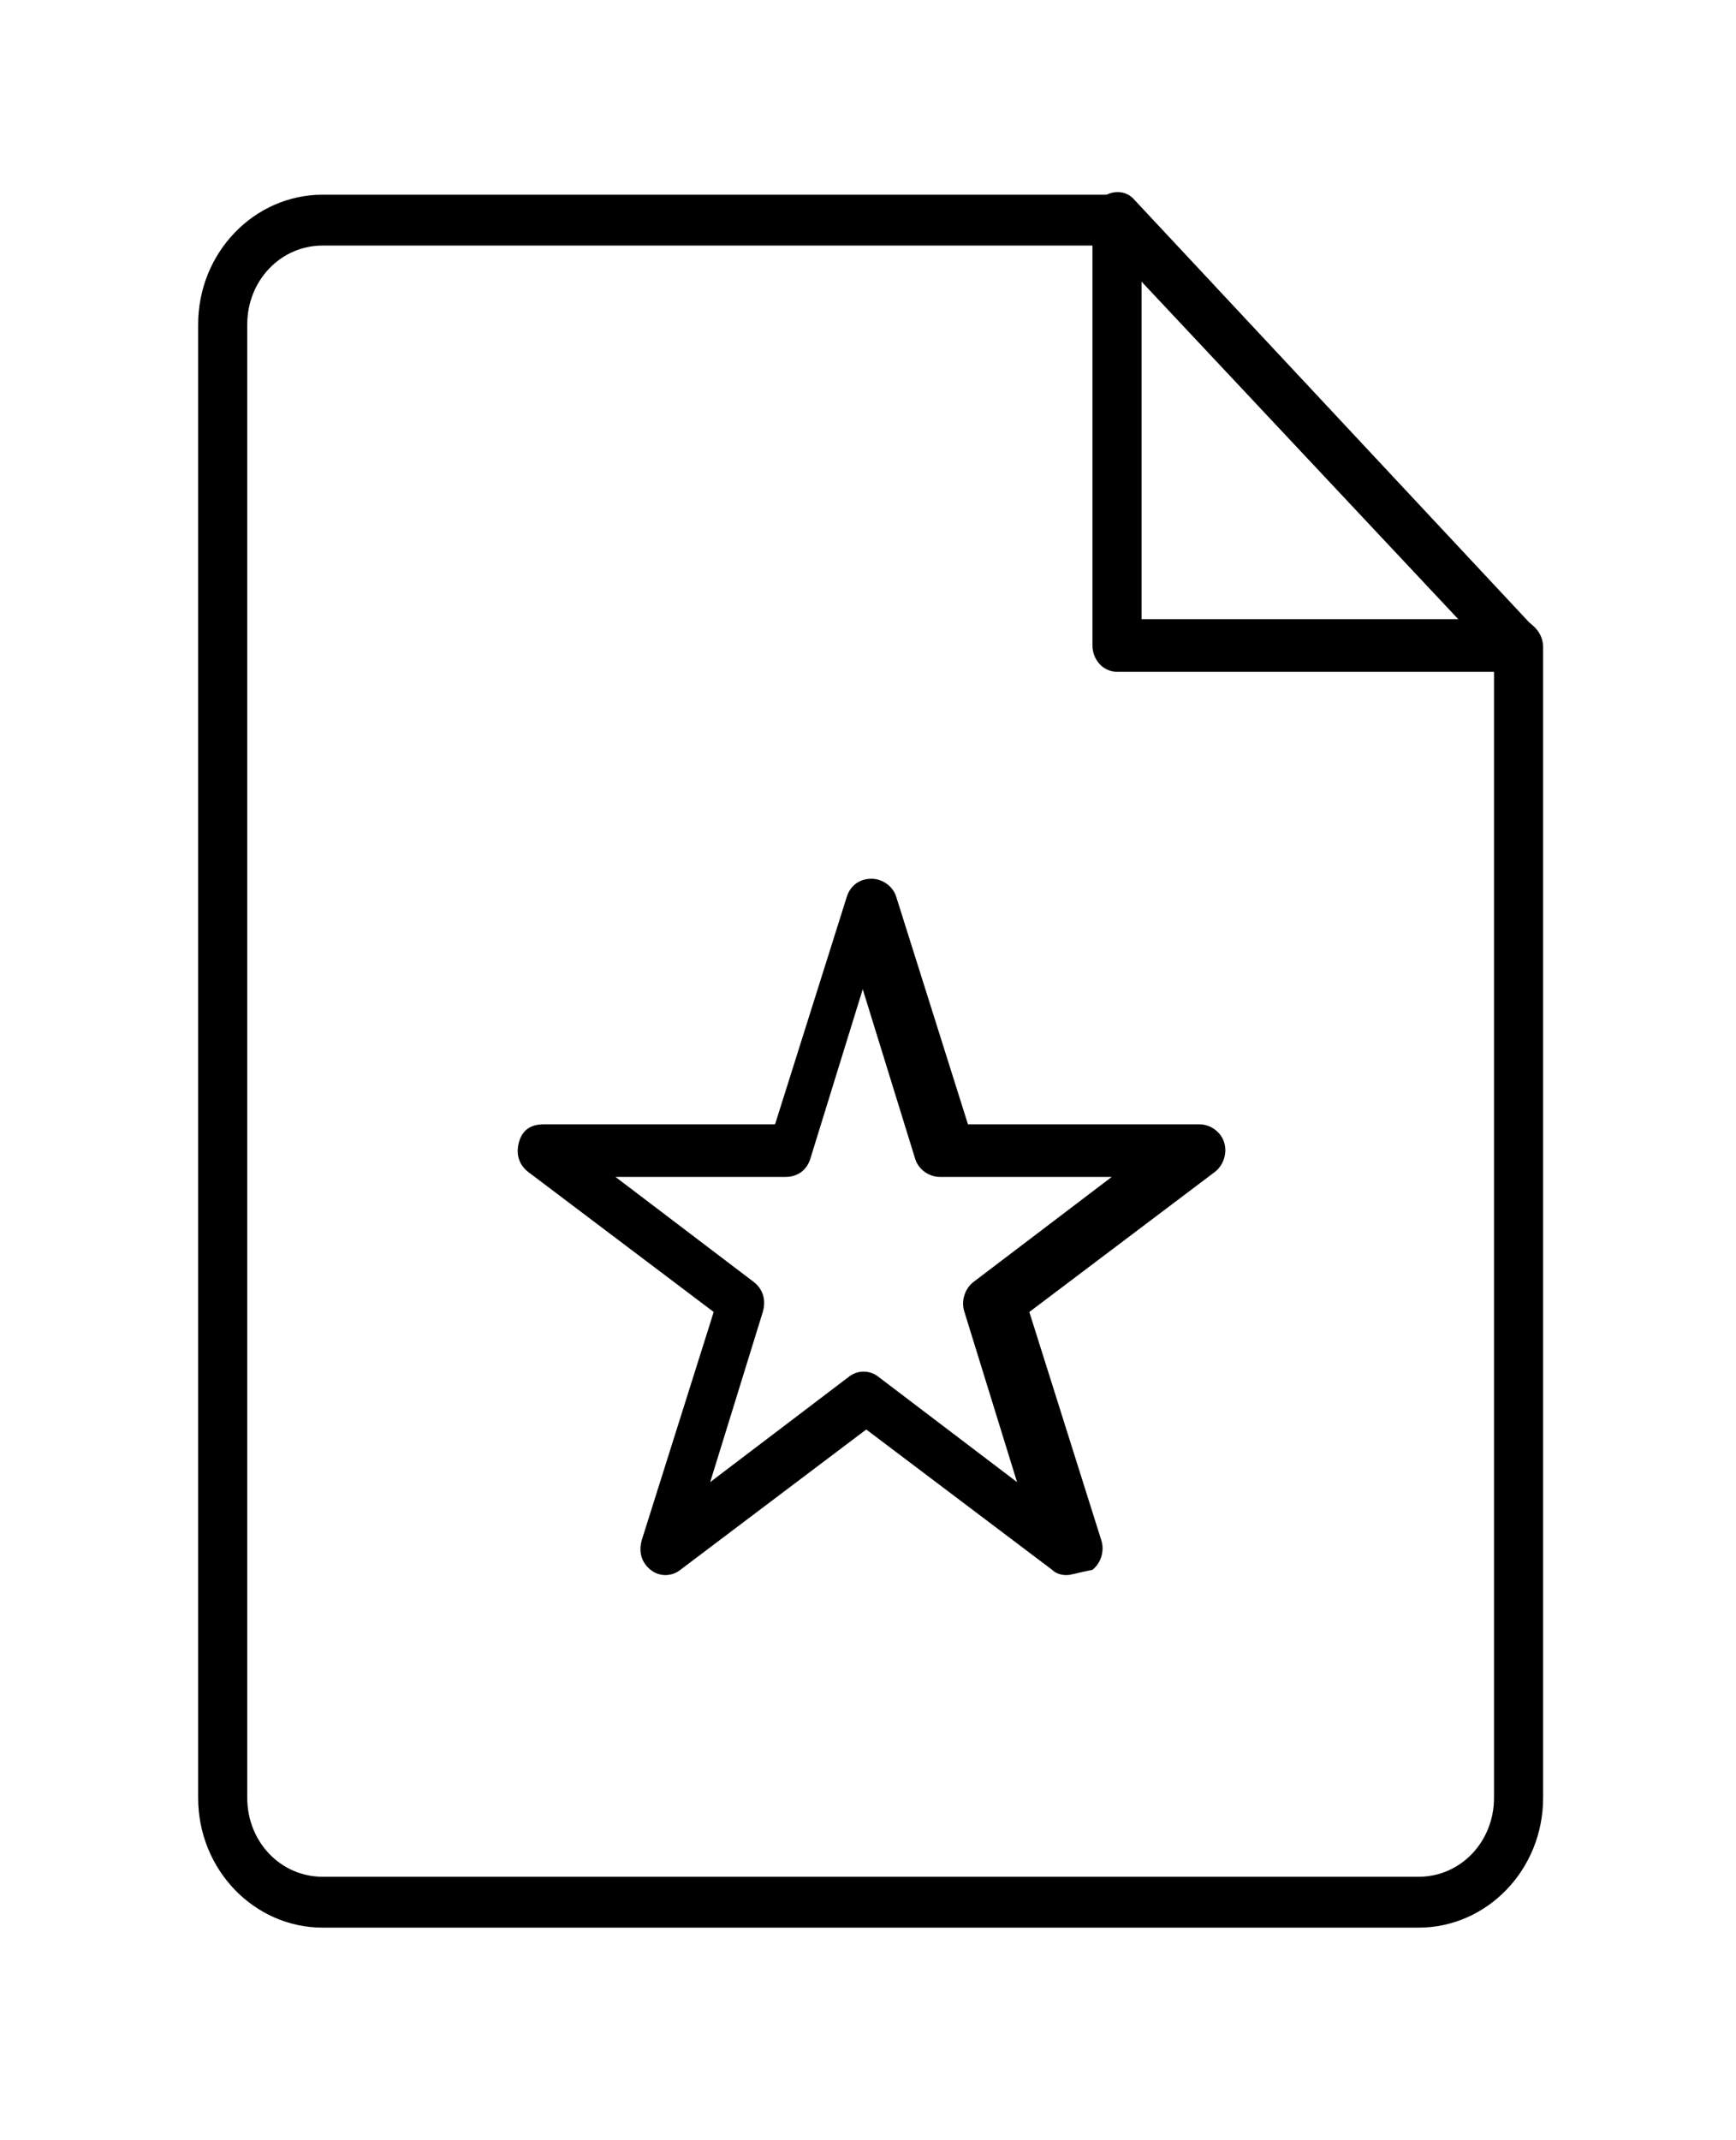 <?xml version="1.0" encoding="utf-8"?>
<!-- Generator: Adobe Illustrator 23.0.2, SVG Export Plug-In . SVG Version: 6.00 Build 0)  -->
<svg version="1.1" id="Layer_1" xmlns="http://www.w3.org/2000/svg" xmlns:xlink="http://www.w3.org/1999/xlink" x="0px" y="0px"
	 viewBox="0 0 99 122" style="enable-background:new 0 0 99 122;" xml:space="preserve">
<g>
	<g>
		<g>
			<g>
				<path d="M80.9,109.9H18.4c-3.9,0-7.1-3.3-7.1-7.4v-84c0-4.1,3.2-7.4,7.1-7.4h45.4c0.8,0,1.4,0.7,1.4,1.5S64.5,14,63.7,14H18.4
					c-2.4,0-4.3,2-4.3,4.5v84c0,2.5,1.9,4.5,4.3,4.5h62.5c2.4,0,4.3-2,4.3-4.5V36.9c0-0.8,0.6-1.5,1.4-1.5c0.8,0,1.4,0.7,1.4,1.5
					v65.6C88,106.6,84.8,109.9,80.9,109.9z"/>
				<path d="M86.6,38.3H63.7c-0.8,0-1.4-0.7-1.4-1.5V13.1c0-0.8,0.6-1.5,1.4-1.5s1.4,0.7,1.4,1.5v22.2h21.4c0.8,0,1.4,0.7,1.4,1.5
					C88,37.7,87.4,38.3,86.6,38.3z"/>
				<path d="M86.6,38.3c-0.4,0-0.7-0.2-1-0.4L62.7,13.5c-0.5-0.6-0.5-1.5,0-2.1c0.6-0.6,1.5-0.6,2,0l22.8,24.4
					c0.5,0.6,0.5,1.5,0,2.1C87.3,38.2,86.9,38.3,86.6,38.3z"/>
			</g>
		</g>
	</g>
	<path d="M60.8,89.8c-0.3,0-0.6-0.1-0.8-0.3l-10.6-8l-10.6,8c-0.5,0.4-1.2,0.4-1.7,0c-0.5-0.4-0.7-1-0.5-1.7l4.1-13l-10.6-8
		c-0.5-0.4-0.7-1-0.5-1.7s0.7-1,1.4-1h13.2l4.1-13c0.2-0.6,0.7-1,1.4-1l0,0c0.6,0,1.2,0.4,1.4,1l4.1,13h13.2c0.6,0,1.2,0.4,1.4,1
		c0.2,0.6,0,1.3-0.5,1.7l-10.6,8l4.1,13c0.2,0.6,0,1.3-0.5,1.7C61.3,89.7,61.1,89.8,60.8,89.8z M35.1,67.1l7.9,6
		c0.5,0.4,0.7,1,0.5,1.7l-3,9.7l7.9-6c0.5-0.4,1.2-0.4,1.7,0l7.9,6l-3-9.7c-0.2-0.6,0-1.3,0.5-1.7l7.9-6h-9.8c-0.6,0-1.2-0.4-1.4-1
		l-3-9.7l-3,9.7c-0.2,0.6-0.7,1-1.4,1H35.1z"/>
</g>
</svg>
